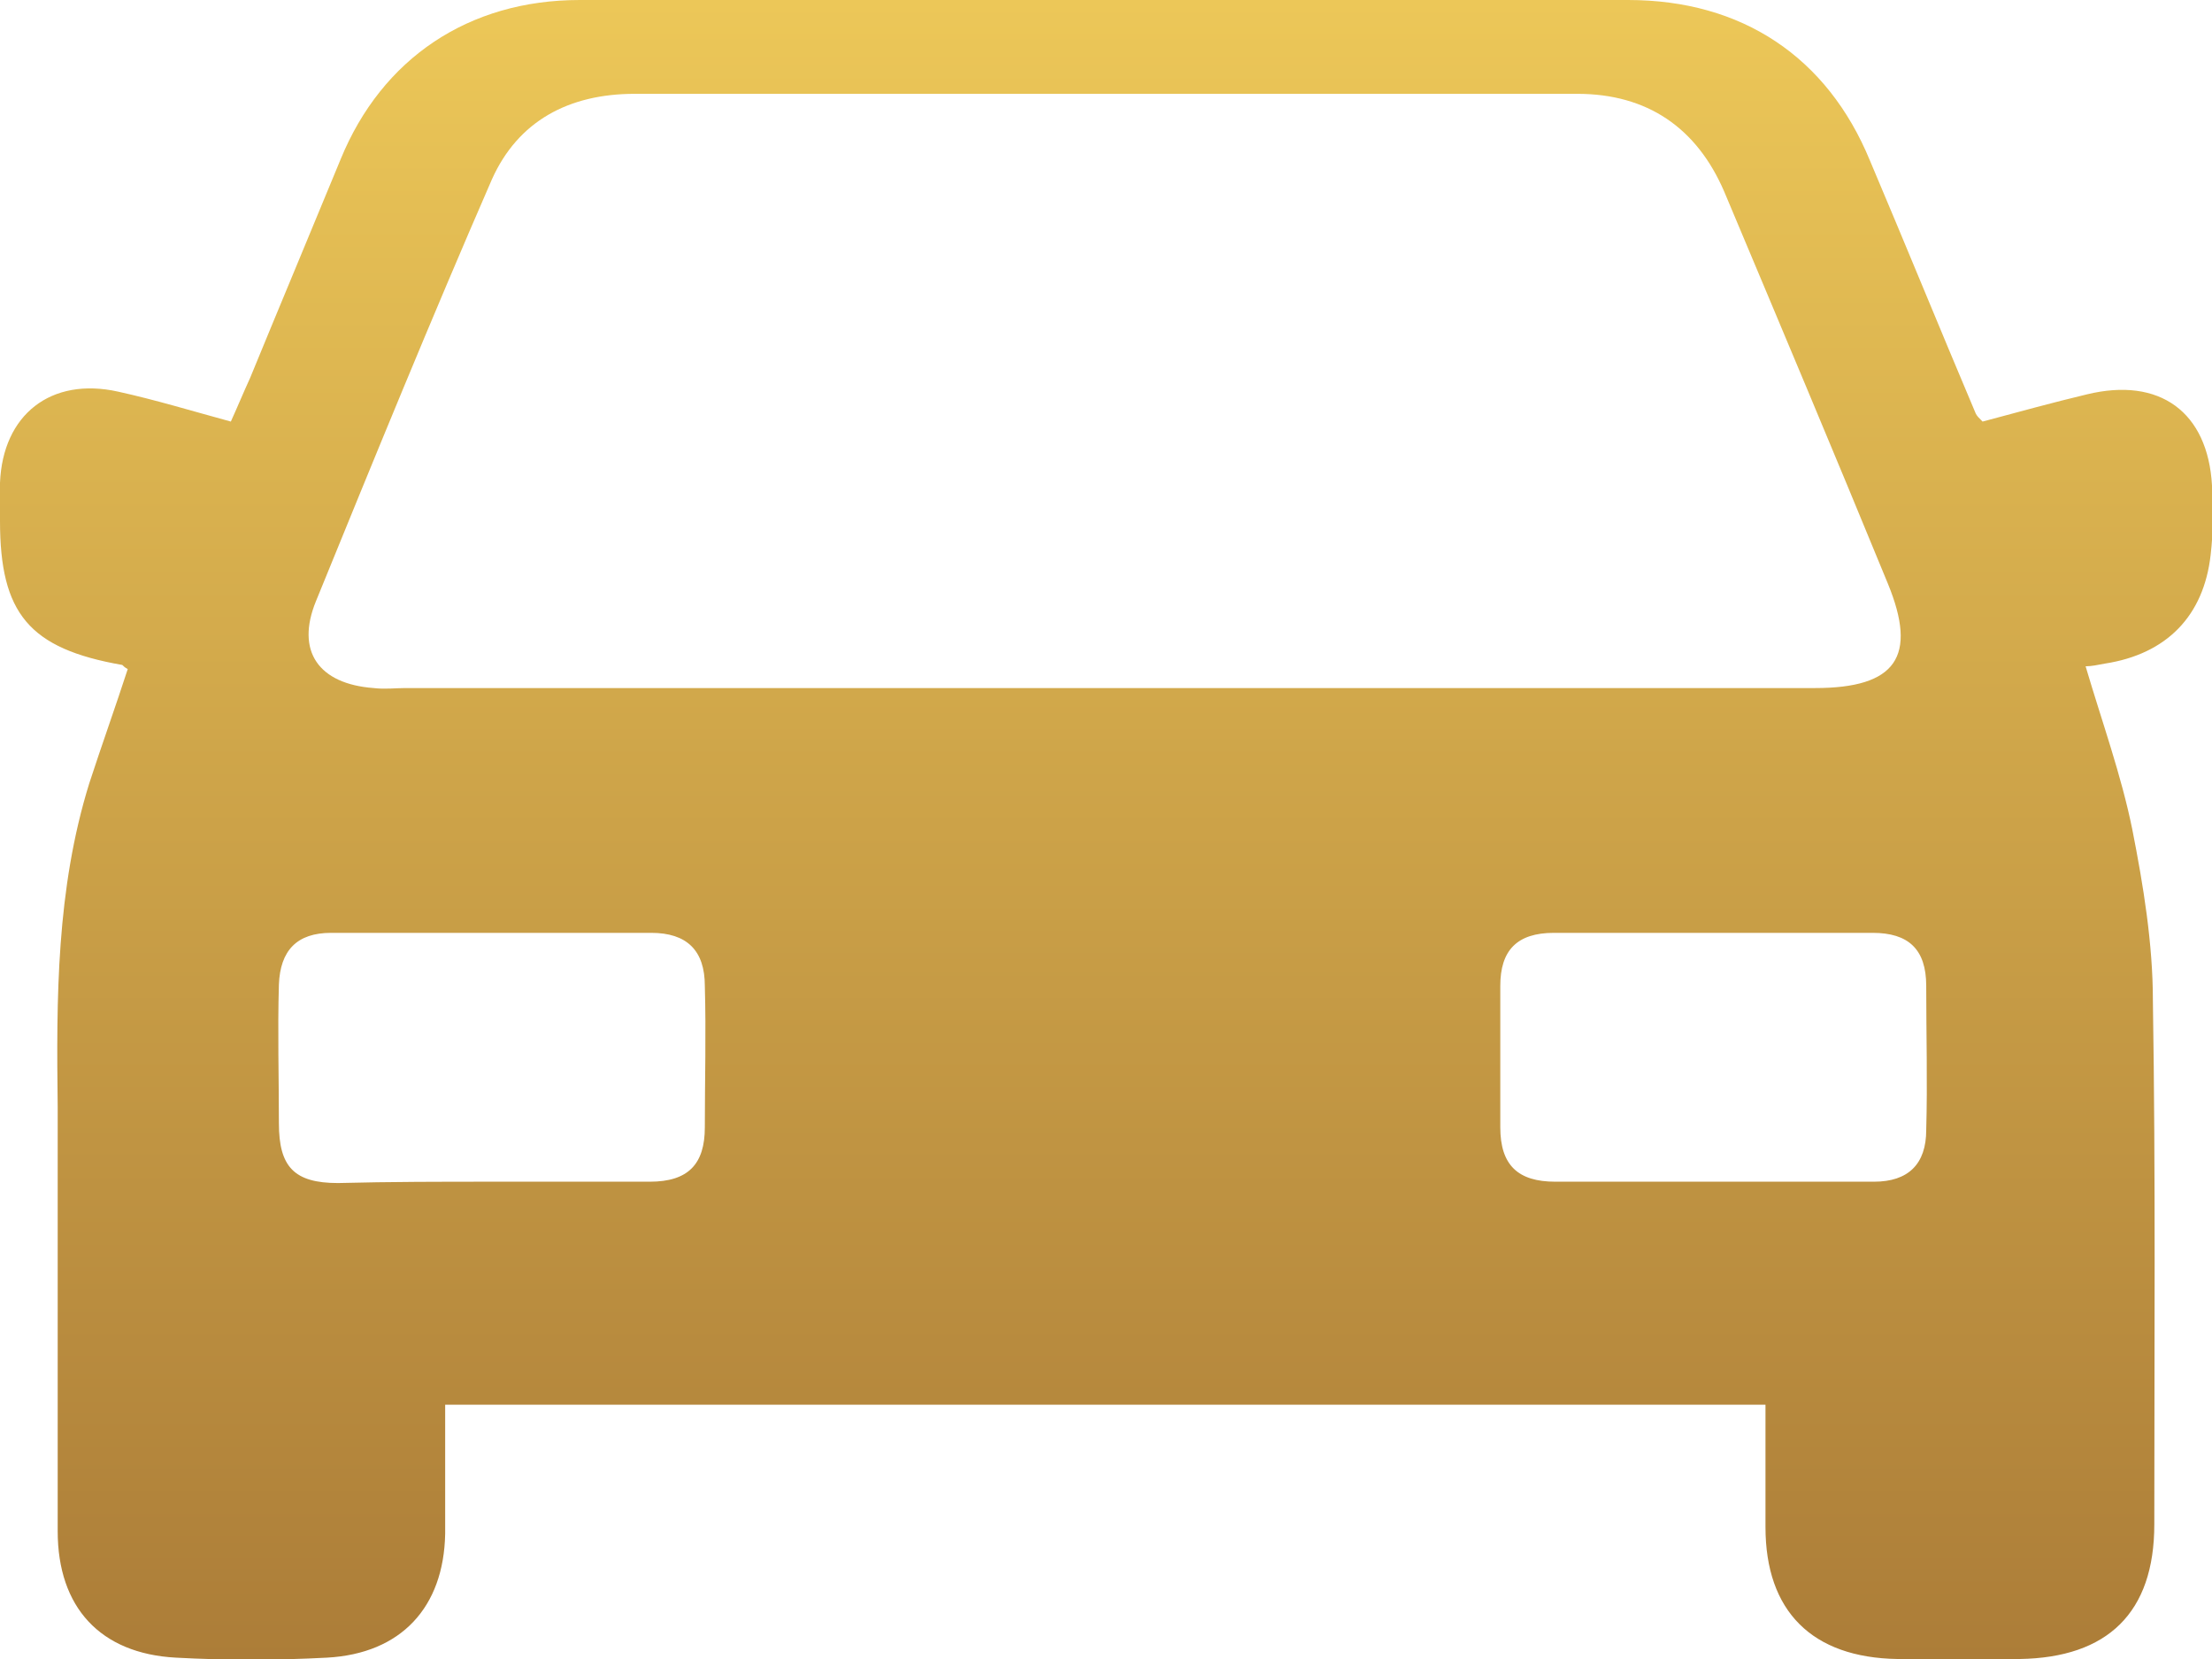 <?xml version="1.0" encoding="UTF-8"?> <svg xmlns="http://www.w3.org/2000/svg" width="36" height="27" viewBox="0 0 36 27" fill="none"> <g clip-path="url(#clip0_334_19)"> <path d="M32.266 6.861C32.847 6.706 33.406 6.551 33.965 6.418C35.15 6.13 35.933 6.706 36 7.901C36.022 8.277 36.022 8.653 35.978 9.03C35.866 10.025 35.262 10.645 34.256 10.8C34.144 10.822 34.032 10.844 33.943 10.844C34.211 11.752 34.524 12.615 34.703 13.5C34.882 14.407 35.038 15.359 35.038 16.288C35.083 19.121 35.061 21.954 35.061 24.809C35.061 26.247 34.301 26.978 32.87 27C32.199 27 31.55 27 30.88 27C29.493 26.978 28.733 26.225 28.733 24.853C28.733 24.189 28.733 23.547 28.733 22.861C21.555 22.861 14.422 22.861 7.245 22.861C7.245 23.592 7.245 24.278 7.245 24.964C7.222 26.159 6.529 26.912 5.322 26.978C4.494 27.022 3.667 27.022 2.862 26.978C1.632 26.912 0.939 26.159 0.939 24.92C0.939 22.618 0.939 20.316 0.939 18.015C0.917 16.244 0.917 14.474 1.453 12.748C1.655 12.128 1.878 11.508 2.079 10.889C2.035 10.866 2.012 10.844 1.99 10.822C0.47 10.557 0 9.981 0 8.476C0 8.277 0 8.078 0 7.857C0.045 6.75 0.827 6.13 1.923 6.374C2.527 6.507 3.108 6.684 3.757 6.861C3.868 6.617 3.958 6.396 4.07 6.152C4.561 4.957 5.053 3.784 5.545 2.589C6.216 0.952 7.625 0 9.436 0C15.116 0 20.795 0 26.497 0C28.353 0 29.739 0.93 30.432 2.611C31.014 3.984 31.573 5.356 32.154 6.728C32.176 6.772 32.199 6.794 32.266 6.861ZM17.955 11.198C21.824 11.198 25.67 11.198 29.538 11.198C30.857 11.198 31.215 10.689 30.723 9.494C29.851 7.37 28.956 5.245 28.062 3.12C27.615 2.08 26.81 1.527 25.67 1.527C24.216 1.527 22.763 1.527 21.309 1.527C17.642 1.527 13.998 1.527 10.33 1.527C9.257 1.527 8.43 1.97 8.005 2.921C7.021 5.179 6.082 7.48 5.143 9.782C4.807 10.601 5.188 11.132 6.082 11.198C6.261 11.22 6.44 11.198 6.596 11.198C10.375 11.198 14.154 11.198 17.955 11.198ZM27.838 19.232C28.733 19.232 29.605 19.232 30.499 19.232C31.058 19.232 31.349 18.944 31.349 18.391C31.371 17.616 31.349 16.82 31.349 16.045C31.349 15.447 31.058 15.182 30.477 15.182C28.755 15.182 27.034 15.182 25.289 15.182C24.686 15.182 24.417 15.47 24.417 16.045C24.417 16.82 24.417 17.572 24.417 18.347C24.417 18.966 24.708 19.232 25.312 19.232C26.162 19.232 27.011 19.232 27.838 19.232ZM8.027 19.232C8.877 19.232 9.727 19.232 10.576 19.232C11.203 19.232 11.471 18.944 11.471 18.347C11.471 17.572 11.493 16.82 11.471 16.045C11.471 15.47 11.18 15.182 10.599 15.182C8.855 15.182 7.133 15.182 5.389 15.182C4.83 15.182 4.561 15.47 4.539 16.023C4.517 16.775 4.539 17.528 4.539 18.28C4.539 18.988 4.785 19.254 5.501 19.254C6.35 19.232 7.2 19.232 8.027 19.232Z" fill="url(#paint0_linear_334_19)"></path> </g> <defs> <linearGradient id="paint0_linear_334_19" x1="18.007" y1="0" x2="18.007" y2="27.011" gradientUnits="userSpaceOnUse"> <stop stop-color="#ECC758"></stop> <stop offset="1" stop-color="#AC7D38"></stop> </linearGradient> <clipPath id="clip0_334_19"> <rect width="36" height="27" fill="white"></rect> </clipPath> </defs> </svg> 
